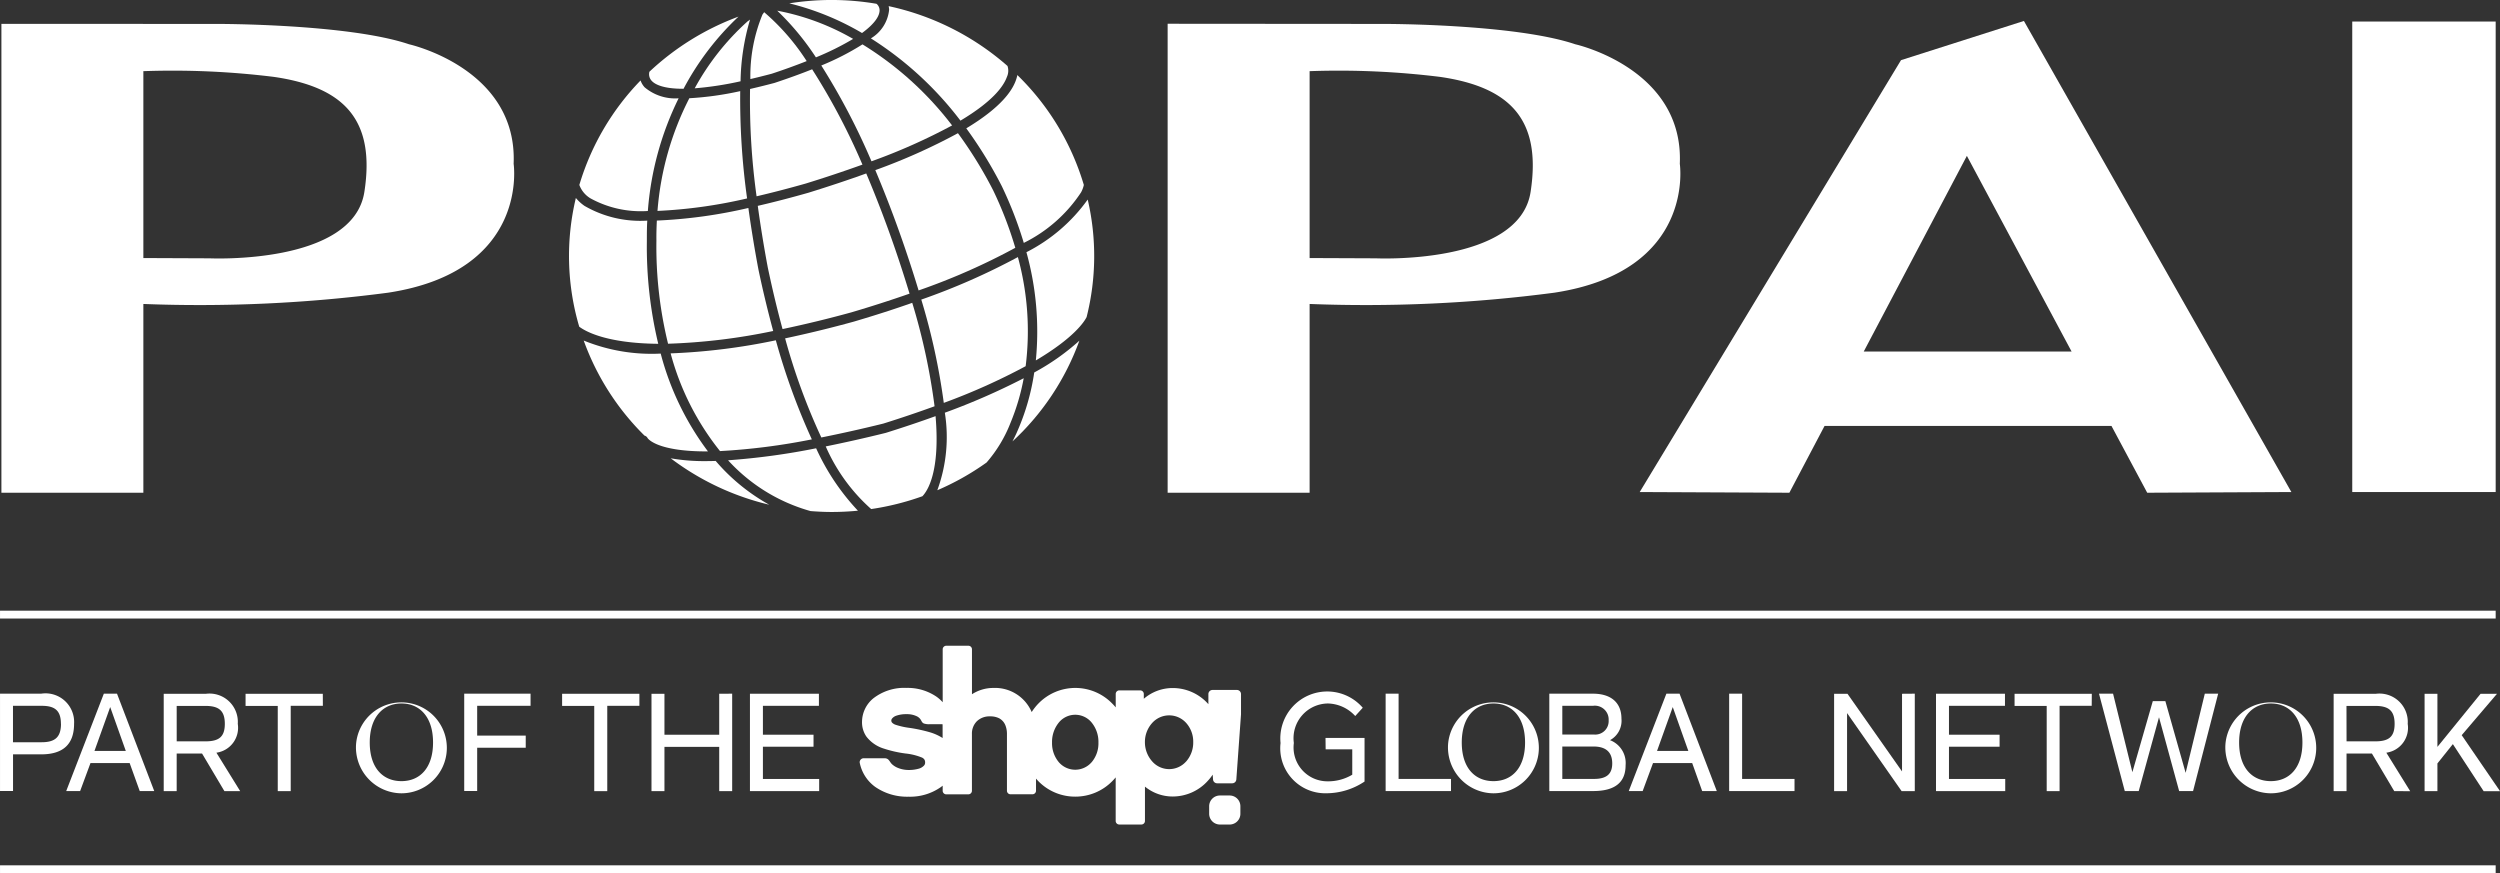 <svg xmlns="http://www.w3.org/2000/svg" width="132.896" height="46.416" viewBox="0 0 132.896 46.416"><rect x="0" y="0" width="132.896" height="46.416" fill="#333333" stroke="none"/><g id="Group_896" data-name="Group 896" transform="translate(-26.619 -10.455)"><g id="Type_and_option_for_white_globe_lines" data-name="Type and option for white globe lines" transform="translate(26.62 11.57)"><g id="Group_891" data-name="Group 891" transform="translate(45.693 33.207)"><path id="Path_5952" data-name="Path 5952" d="M210.564 124.574a1.221 1.221 0 00-.906.413 1.5 1.5 0 00-.379 1.006 1.528 1.528 0 00.38 1.021 1.2 1.2 0 001.811.011 1.522 1.522 0 00.378-1.032 1.486 1.486 0 00-.377-1.018 1.226 1.226 0 00-.907-.401z" transform="translate(-194.107 -120.87)" fill="none"/><path id="Path_5953" data-name="Path 5953" d="M170.893 124.918a.881.881 0 01-.34-.035c-.114-.048-.124-.141-.189-.229a.523.523 0 00-.174-.148 1.193 1.193 0 00-.564-.12 1.565 1.565 0 00-.532.078.489.489 0 00-.24.161.174.174 0 00-.035.1.162.162 0 00.048.118.474.474 0 00.177.106 4 4 0 00.761.168 8.241 8.241 0 011.032.222 2.65 2.65 0 01.709.315v-.735h-.652z" transform="translate(-167.129 -120.744)" fill="none"/><path id="Path_5954" data-name="Path 5954" d="M195.692 124.48a1.136 1.136 0 00-.867.408 1.628 1.628 0 00-.366 1.074 1.557 1.557 0 00.365 1.045 1.15 1.15 0 001.735 0 1.553 1.553 0 00.365-1.045 1.624 1.624 0 00-.366-1.074 1.136 1.136 0 00-.866-.408z" transform="translate(-184.226 -120.807)" fill="none"/><path id="Path_5955" data-name="Path 5955" d="M190.283 124.032a3.01 3.01 0 00-.461 1.62 2.931 2.931 0 00.691 1.923V125.2a2.861 2.861 0 00-.23-1.168z" transform="translate(-181.134 -120.508)" fill="#fff"/><path id="Path_5956" data-name="Path 5956" d="M204.611 123.3v3.718a2.931 2.931 0 00.638-1.855 2.964 2.964 0 00-.638-1.863z" transform="translate(-190.995 -120.022)" fill="#fff"/><path id="Rectangle_1555" data-name="Rectangle 1555" d="M.573 0h.515a.572.572 0 01.572.572v.4a.572.572 0 01-.572.572H.574A.574.574 0 010 .965V.573A.573.573 0 01.573 0z" transform="translate(18.583 7.965)" fill="#fff"/><path id="Path_5957" data-name="Path 5957" d="M177.619 129.412a1.517 1.517 0 00-.181-.764 1.305 1.305 0 00-.353-.4 2.48 2.48 0 00-.083-.059v2.53a1.686 1.686 0 00.617-1.307z" transform="translate(-172.586 -123.281)" fill="#fff"/><path id="Path_5958" data-name="Path 5958" d="M177.268 123.642a.211.211 0 00.161-.086.2.2 0 00.046-.133 1.947 1.947 0 00-.473-.946v1.17z" transform="translate(-172.586 -119.468)" fill="#fff"/><path id="Path_5959" data-name="Path 5959" d="M183.8 115.812h-1.29a.22.22 0 00-.22.22v.537l-.027-.031a2.524 2.524 0 00-1.862-.828 2.347 2.347 0 00-1.544.571v-.258a.191.191 0 00-.188-.188h-1.117a.19.19 0 00-.188.188v.716a2.648 2.648 0 00-.181-.2 2.736 2.736 0 00-3.934 0 2.831 2.831 0 00-.352.448 2.119 2.119 0 00-2.036-1.282 2.085 2.085 0 00-1.139.335v-2.39a.189.189 0 00-.187-.188h-1.181a.19.19 0 00-.188.187v2.816a2.007 2.007 0 00-.318-.287 2.715 2.715 0 00-1.6-.475 2.677 2.677 0 00-1.778.562 1.629 1.629 0 00-.592 1.239 1.336 1.336 0 00.23.783 1.852 1.852 0 00.934.643 6.274 6.274 0 001.142.259 3.183 3.183 0 01.884.218.319.319 0 01.132.115.3.3 0 01.032.153.232.232 0 01-.055.152.6.6 0 01-.3.174 1.9 1.9 0 01-.525.065 1.508 1.508 0 01-.616-.132 1.033 1.033 0 01-.264-.175c-.133-.126-.155-.3-.37-.316h-1.159a.217.217 0 00-.191.207.062.062 0 000 .011 2.086 2.086 0 00.83 1.306 2.975 2.975 0 001.766.519 2.845 2.845 0 001.741-.525l.076-.062v.274a.191.191 0 00.187.188h1.181a.19.19 0 00.187-.188v-3.026a.923.923 0 01.264-.673.961.961 0 01.688-.258 1.045 1.045 0 01.492.1.731.731 0 01.344.4 1.223 1.223 0 01.074.428v3.026a.19.19 0 00.187.188h1.17a.19.19 0 00.188-.188v-.646c.04.046.08.091.122.135a2.729 2.729 0 001.963.824 2.744 2.744 0 001.969-.824 2.691 2.691 0 00.181-.2v2.318a.19.19 0 00.188.188h1.181a.19.19 0 00.187-.187v-1.828a2.326 2.326 0 001.481.526 2.514 2.514 0 001.862-.835 2.682 2.682 0 00.258-.326l.018.259a.219.219 0 00.219.2h.8a.219.219 0 00.219-.2l.249-3.464v-1.075a.219.219 0 00-.224-.223zm-15.638 2.555a2.648 2.648 0 00-.709-.315 8.235 8.235 0 00-1.032-.222 4 4 0 01-.761-.168.473.473 0 01-.177-.106.162.162 0 01-.048-.118.174.174 0 01.035-.1.489.489 0 01.24-.161 1.565 1.565 0 01.532-.078 1.193 1.193 0 01.564.12.523.523 0 01.174.148c.066.089.075.181.189.229a.881.881 0 00.34.035h.652zm7.917 1.29a1.15 1.15 0 01-1.735 0 1.557 1.557 0 01-.365-1.045 1.628 1.628 0 01.366-1.074 1.126 1.126 0 011.734 0 1.624 1.624 0 01.366 1.074 1.553 1.553 0 01-.363 1.044zm5.028-.044a1.2 1.2 0 01-1.811-.011 1.528 1.528 0 01-.38-1.021 1.5 1.5 0 01.379-1.006 1.212 1.212 0 011.812-.011 1.486 1.486 0 01.377 1.018 1.522 1.522 0 01-.374 1.03z" transform="translate(-163.748 -113.457)" fill="#fff"/></g><g id="Group_892" data-name="Group 892" transform="translate(0 35.643)" fill="#fff"><path id="Path_5960" data-name="Path 5960" d="M30.557 122.717c0 1.1-.594 1.627-1.745 1.627h-1.5v1.95h-.692v-5.176h2.192a1.522 1.522 0 011.745 1.599zm-.7 0c0-.741-.367-.953-1.026-.953h-1.522v1.936h1.525c.719 0 1.027-.279 1.027-.983z" transform="translate(-26.62 -121.002)"/><path id="Path_5961" data-name="Path 5961" d="M40.554 124.807h-2.082l-.55 1.488h-.74l2-5.176h.7l1.979 5.176h-.771zm-.205-.645l-.829-2.332-.836 2.332z" transform="translate(-33.663 -121.002)"/><path id="Path_5962" data-name="Path 5962" d="M55.961 126.3l-1.188-2h-1.349v2h-.689v-5.176h2.251a1.506 1.506 0 011.686 1.6 1.336 1.336 0 01-1.136 1.532L56.8 126.3zm-2.536-2.647h1.517c.7 0 1.041-.212 1.041-.931 0-.741-.359-.953-1.041-.953h-1.518z" transform="translate(-44.033 -121.002)"/><path id="Path_5963" data-name="Path 5963" d="M69.909 121.764H68.2v4.536h-.689v-4.531H65.8v-.645h4.106z" transform="translate(-52.747 -121.002)"/><path id="Path_5964" data-name="Path 5964" d="M83.446 123.48a2.417 2.417 0 112.4 2.7 2.44 2.44 0 01-2.4-2.7zm4.084 0c0-1.364-.711-2.075-1.679-2.075s-1.686.711-1.686 2.075.711 2.053 1.686 2.053 1.679-.697 1.679-2.053z" transform="translate(-64.511 -120.767)"/><path id="Path_5965" data-name="Path 5965" d="M101.362 121.764v1.584h2.581v.645h-2.581v2.3h-.689v-5.176h3.527v.645z" transform="translate(-75.997 -121.002)"/><path id="Path_5966" data-name="Path 5966" d="M120.4 121.764h-1.708v4.536H118v-4.531h-1.708v-.645h4.108z" transform="translate(-86.412 -121.002)"/><path id="Path_5967" data-name="Path 5967" d="M134.837 121.119v5.181h-.689v-2.354h-2.911v2.354h-.689v-5.176h.689v2.176h2.911v-2.177z" transform="translate(-95.917 -121.002)"/><path id="Path_5968" data-name="Path 5968" d="M149.922 121.764h-2.977v1.536h2.691v.638h-2.691v1.715h2.991v.645h-3.68v-5.176h3.666z" transform="translate(-106.391 -121.002)"/><path id="Path_5969" data-name="Path 5969" d="M233.294 123.238h2.075v2.317a3.667 3.667 0 01-2.031.623 2.392 2.392 0 01-2.434-2.669 2.494 2.494 0 014.37-1.877l-.4.44a2.03 2.03 0 00-1.445-.667 1.846 1.846 0 00-1.818 2.1 1.8 1.8 0 001.8 2.038 2.494 2.494 0 001.305-.352v-1.349h-1.415z" transform="translate(-162.833 -120.767)"/><path id="Path_5970" data-name="Path 5970" d="M251.144 125.65v.645h-3.475v-5.176h.689v4.531z" transform="translate(-174.012 -121.002)"/><path id="Path_5971" data-name="Path 5971" d="M257.657 123.48a2.417 2.417 0 112.4 2.7 2.44 2.44 0 01-2.4-2.7zm4.084 0c0-1.364-.711-2.075-1.679-2.075s-1.686.711-1.686 2.075.711 2.053 1.686 2.053 1.679-.697 1.679-2.053z" transform="translate(-180.672 -120.767)"/><path id="Path_5972" data-name="Path 5972" d="M276.1 121.119c.99 0 1.517.5 1.517 1.327a1.174 1.174 0 01-.608 1.144 1.3 1.3 0 01.828 1.334c0 .909-.564 1.371-1.723 1.371h-2.332v-5.176zm-1.627.645v1.525h1.671a.713.713 0 00.792-.748.735.735 0 00-.836-.777zm1.657 2.163h-1.657v1.723h1.686c.689 0 .968-.279.968-.828-.001-.594-.338-.895-.998-.895z" transform="translate(-191.424 -121.002)"/><path id="Path_5973" data-name="Path 5973" d="M289.827 124.807h-2.082l-.55 1.488h-.74l2-5.176h.7l1.98 5.176h-.777zm-.205-.645l-.828-2.332-.836 2.332z" transform="translate(-199.874 -121.002)"/><path id="Path_5974" data-name="Path 5974" d="M305.946 125.65v.645h-3.475v-5.176h.689v4.531z" transform="translate(-210.553 -121.002)"/><path id="Path_5975" data-name="Path 5975" d="M323.487 121.119v5.181h-.7l-2.9-4.15v4.15h-.689v-5.176h.711l2.9 4.128v-4.128z" transform="translate(-221.701 -121.002)"/><path id="Path_5976" data-name="Path 5976" d="M339.136 121.764h-2.977v1.536h2.691v.638h-2.691v1.715h2.991v.645h-3.68v-5.176h3.666z" transform="translate(-232.556 -121.002)"/><path id="Path_5977" data-name="Path 5977" d="M352.093 121.764h-1.708v4.536h-.685v-4.531h-1.708v-.645h4.106z" transform="translate(-240.902 -121.002)"/><path id="Path_5978" data-name="Path 5978" d="M367.807 121.119l-1.334 5.176h-.74l-1.071-3.923-1.078 3.923h-.741l-1.371-5.176h.748l1.027 4.172 1.085-3.776H365l1.078 3.812 1.019-4.208z" transform="translate(-249.894 -121.002)"/><path id="Path_5979" data-name="Path 5979" d="M381.669 123.48a2.417 2.417 0 112.4 2.7 2.44 2.44 0 01-2.4-2.7zm4.084 0c0-1.364-.711-2.075-1.679-2.075s-1.686.711-1.686 2.075.711 2.053 1.686 2.053 1.679-.697 1.679-2.053z" transform="translate(-263.361 -120.767)"/><path id="Path_5980" data-name="Path 5980" d="M402.122 126.3l-1.188-2h-1.349v2h-.685v-5.176h2.251a1.505 1.505 0 011.686 1.6 1.336 1.336 0 01-1.136 1.532l1.268 2.046zm-2.536-2.647h1.514c.7 0 1.041-.212 1.041-.931 0-.741-.36-.953-1.041-.953h-1.518z" transform="translate(-274.848 -121.002)"/><path id="Path_5981" data-name="Path 5981" d="M414.918 123.8l-.821 1.027v1.473h-.682v-5.176h.682v2.823l2.295-2.823h.873l-1.877 2.2 2.038 2.977h-.872z" transform="translate(-284.529 -121.002)"/></g><g id="Group_894" data-name="Group 894" transform="translate(.074)"><g id="B_POP" data-name="B POP"><g id="Group_893" data-name="Group 893" fill="#fff"><path id="Path_5982" data-name="Path 5982" d="M54.071 21.7c.217-5.071-5.559-6.354-5.559-6.354-3.22-1.088-10.145-1.082-10.145-1.082l-11.525-.004v24.926h7.546V29.15a76.736 76.736 0 0013.018-.6c7.524-1.15 6.665-6.85 6.665-6.85zm-7.936 1.5c-.606 3.882-8.222 3.524-8.222 3.524l-3.525-.015v-9.934a43.806 43.806 0 016.951.306c3.674.538 5.401 2.233 4.796 6.119z" transform="translate(-26.842 -14.107)"/><path id="Path_5983" data-name="Path 5983" d="M240.117 21.7c.219-5.071-5.555-6.354-5.555-6.354-3.219-1.088-10.144-1.082-10.144-1.082l-11.527-.009v24.931h7.547V29.15a76.7 76.7 0 0013.017-.6c7.524-1.15 6.662-6.85 6.662-6.85zm-7.933 1.5c-.6 3.882-8.22 3.524-8.22 3.524l-3.526-.015v-9.934a43.762 43.762 0 016.948.306c3.677.538 5.4 2.233 4.798 6.119z" transform="translate(-150.896 -14.107)"/><path id="Path_5984" data-name="Path 5984" d="M308.624 13.8l-6.534 2.084-13.89 22.958 7.956.037 1.87-3.551h15.252l1.9 3.551 7.663-.037zm-8.514 17.572l5.482-10.4 5.566 10.4z" transform="translate(-201.111 -13.801)"/><path id="Rectangle_1556" data-name="Rectangle 1556" transform="translate(124.967 .03)" d="M0 0h7.624v25.011H0z"/></g></g></g><path id="Rectangle_1557" data-name="Rectangle 1557" transform="translate(0 31.348)" fill="#fff" d="M0 0h132.665v.417H0z"/><path id="Rectangle_1558" data-name="Rectangle 1558" transform="translate(0 44.884)" fill="#fff" d="M0 0h132.665v.417H0z"/></g><g id="Globe_in_color" data-name="Globe in color" transform="translate(56.866 10.455)"><g id="Group_895" data-name="Group 895" fill="#fff"><path id="Path_5985" data-name="Path 5985" d="M174.788 59.219a33.491 33.491 0 004.352-1.951 14.9 14.9 0 00-.413-5.8 35.281 35.281 0 01-5.135 2.26 34.587 34.587 0 011.196 5.491z" transform="translate(-154.865 -37.802)"/><path id="Path_5986" data-name="Path 5986" d="M119.641 29.564a5.558 5.558 0 003.04.666 16.276 16.276 0 011.636-5.991 2.516 2.516 0 01-1.808-.585 1.021 1.021 0 01-.215-.363 13.5 13.5 0 00-3.255 5.554 1.383 1.383 0 00.602.719z" transform="translate(-118.489 -19.014)"/><path id="Path_5987" data-name="Path 5987" d="M123.131 69.958c.022.035.505.725 3.211.711a14.942 14.942 0 01-2.512-5.2 9.565 9.565 0 01-4.093-.693 13.562 13.562 0 003.232 5.054.252.252 0 01.162.128z" transform="translate(-118.955 -46.673)"/><path id="Path_5988" data-name="Path 5988" d="M136.757 46.894a69.126 69.126 0 01-.533-3.261 26.28 26.28 0 01-4.865.67c-.017.352-.028.708-.023 1.077a21.654 21.654 0 00.619 5.47 32.055 32.055 0 005.589-.677 57.965 57.965 0 01-.787-3.279z" transform="translate(-126.689 -32.578)"/><path id="Path_5989" data-name="Path 5989" d="M133.606 65.437a14.143 14.143 0 002.625 5.194 34.182 34.182 0 004.881-.623 35.147 35.147 0 01-1.914-5.267 33.181 33.181 0 01-5.592.696z" transform="translate(-128.203 -46.652)"/><path id="Path_5990" data-name="Path 5990" d="M121.53 44.317c0-.368 0-.724.022-1.076a5.921 5.921 0 01-3.334-.782 2.273 2.273 0 01-.462-.422 13.256 13.256 0 00.179 6.842c.316.239 1.428.886 4.2.91a22.234 22.234 0 01-.605-5.472z" transform="translate(-117.391 -31.513)"/><path id="Path_5991" data-name="Path 5991" d="M155.532 59.764a62.493 62.493 0 01-3.662.893 33.149 33.149 0 001.925 5.269c.991-.2 2.08-.438 3.291-.738 1-.313 1.9-.621 2.728-.921a33.667 33.667 0 00-1.187-5.5c-.937.333-1.966.663-3.095.997z" transform="translate(-140.381 -42.67)"/><path id="Path_5992" data-name="Path 5992" d="M165.551 13.146a18.171 18.171 0 014.761 4.373c1.7-1.015 2.289-1.814 2.471-2.328a.787.787 0 00.03-.578 14.042 14.042 0 00-6.319-3.181.94.94 0 01.027.186 2 2 0 01-.97 1.528z" transform="translate(-149.503 -11.106)"/><path id="Path_5993" data-name="Path 5993" d="M180.769 25.256a22.878 22.878 0 011.888 3.073 20.767 20.767 0 011.169 3.017 7.759 7.759 0 003.041-2.681 1.473 1.473 0 00.151-.4 13.529 13.529 0 00-3.537-5.844c0 .025-.007.049-.013.074-.168.712-.85 1.648-2.699 2.761z" transform="translate(-159.65 -18.434)"/><path id="Path_5994" data-name="Path 5994" d="M157.327 11.083a.45.45 0 00-.142-.413.2.2 0 01-.019-.014 14.233 14.233 0 00-4.633-.023 14.418 14.418 0 013.867 1.577c.724-.528.9-.916.927-1.127z" transform="translate(-140.823 -10.455)"/><path id="Path_5995" data-name="Path 5995" d="M130.311 16.526c.159.169.581.419 1.686.415a14.707 14.707 0 012.922-3.836 14.009 14.009 0 00-4.736 2.93.513.513 0 00.128.491z" transform="translate(-125.908 -12.222)"/><path id="Path_5996" data-name="Path 5996" d="M190.364 45.088a15.742 15.742 0 01.5 5.753c2.042-1.209 2.583-2.069 2.7-2.306a13.254 13.254 0 00.058-6.246 9.029 9.029 0 01-3.258 2.799z" transform="translate(-166.048 -31.681)"/><path id="Path_5997" data-name="Path 5997" d="M152.668 14.643a14.684 14.684 0 001.978-.982 12.819 12.819 0 00-4.035-1.5 14.084 14.084 0 012.057 2.482z" transform="translate(-139.542 -11.593)"/><path id="Path_5998" data-name="Path 5998" d="M140.385 13.583l-.125.088a13.4 13.4 0 00-2.818 3.565 17.771 17.771 0 002.438-.374 12.1 12.1 0 01.505-3.279z" transform="translate(-130.76 -12.541)"/><path id="Path_5999" data-name="Path 5999" d="M180.751 70.793a35.937 35.937 0 01-4.193 1.833 8.214 8.214 0 01-.4 4.122 14.048 14.048 0 002.618-1.474 7.181 7.181 0 001.279-2.124 11.72 11.72 0 00.696-2.357z" transform="translate(-156.579 -50.687)"/><path id="Path_6000" data-name="Path 6000" d="M152.225 26.576a34.769 34.769 0 00-2.674-5.068c-.6.24-1.269.482-2 .725-.456.121-.887.227-1.3.322a37.163 37.163 0 00.346 5.705c.8-.186 1.673-.411 2.619-.68a69.524 69.524 0 003.009-1.004z" transform="translate(-136.626 -17.825)"/><path id="Path_6001" data-name="Path 6001" d="M135.905 24.991a16.736 16.736 0 01-2.705.378 15.788 15.788 0 00-1.693 5.99 26.029 26.029 0 004.763-.664 38.286 38.286 0 01-.365-5.704z" transform="translate(-126.803 -20.147)"/><path id="Path_6002" data-name="Path 6002" d="M164.187 76.84c-.8.291-1.681.587-2.643.889a75.347 75.347 0 01-3.195.721 9.566 9.566 0 002.416 3.33 14.156 14.156 0 002.723-.682c.279-.291.95-1.314.699-4.258z" transform="translate(-144.701 -54.719)"/><path id="Path_6003" data-name="Path 6003" d="M188.325 69.777c-.061.131-.125.258-.189.382a13.582 13.582 0 003.558-5.357 12.241 12.241 0 01-2.4 1.691 12.138 12.138 0 01-.969 3.284z" transform="translate(-164.563 -46.693)"/><path id="Path_6004" data-name="Path 6004" d="M147.508 39.848c.137 1 .31 2.086.532 3.274.252 1.2.515 2.284.785 3.276a61.95 61.95 0 003.659-.889 66.247 66.247 0 003.092-.994c-.2-.658-.42-1.352-.67-2.09a62.393 62.393 0 00-1.632-4.3c-.92.333-1.937.673-3.069 1.024-.971.276-1.868.508-2.697.699z" transform="translate(-137.473 -28.905)"/><path id="Path_6005" data-name="Path 6005" d="M164.594 21.844a17.582 17.582 0 00-4.763-4.309 13.947 13.947 0 01-2.19 1.123 35.611 35.611 0 012.668 5.093 31.507 31.507 0 004.285-1.907z" transform="translate(-144.229 -15.176)"/><path id="Path_6006" data-name="Path 6006" d="M167.888 37.978c.249.733.469 1.426.668 2.083a34.564 34.564 0 005.141-2.266 20.4 20.4 0 00-1.175-3.051 22.3 22.3 0 00-1.874-3.042 31.7 31.7 0 01-4.393 1.964 63.123 63.123 0 011.633 4.312z" transform="translate(-149.972 -24.622)"/><path id="Path_6007" data-name="Path 6007" d="M136.007 83.7a18.17 18.17 0 01-.508.009 10.382 10.382 0 01-1.883-.149 14.052 14.052 0 005.238 2.467 10.349 10.349 0 01-2.847-2.327z" transform="translate(-128.209 -59.197)"/><path id="Path_6008" data-name="Path 6008" d="M147.448 81.971a37.137 37.137 0 01-4.681.638 9.337 9.337 0 004.384 2.7c.37.029.742.048 1.119.048.471 0 .937-.024 1.4-.068a12.172 12.172 0 01-2.222-3.318z" transform="translate(-134.311 -58.141)"/><path id="Path_6009" data-name="Path 6009" d="M149.322 15a11.855 11.855 0 00-2.26-2.6l-.09.125a8.57 8.57 0 00-.643 3.43c.355-.083.73-.176 1.133-.283a33.267 33.267 0 001.86-.672z" transform="translate(-136.687 -11.752)"/></g></g></g></svg>